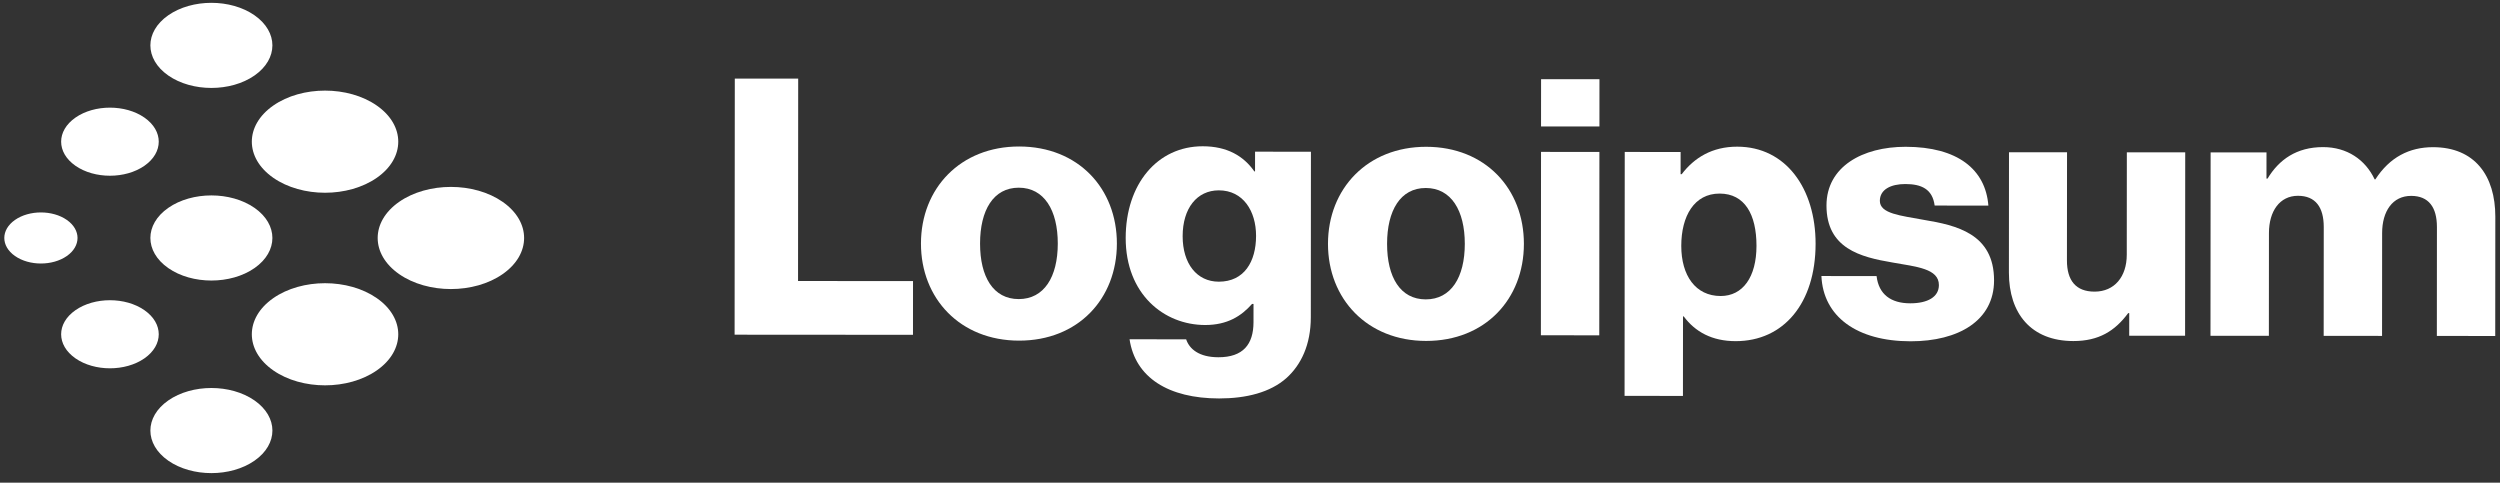 <svg xmlns="http://www.w3.org/2000/svg" width="202" height="39" viewBox="0 0 202 39" fill="none"><rect x="0" y="0" width="202" height="39" fill="#333333" stroke="none"/><g clip-path="url(#clip0_8475_971)"><path d="M6.095 28.954C7.635 30.028 10.132 30.028 11.672 28.954C13.212 27.88 13.212 26.138 11.672 25.064C10.132 23.989 7.635 23.989 6.095 25.064C4.555 26.138 4.555 27.88 6.095 28.954Z" fill="white"></path><path d="M22.08 14.365C24.391 15.977 28.136 15.977 30.447 14.365C32.757 12.754 32.757 10.141 30.447 8.53C28.136 6.918 24.391 6.918 22.08 8.53C19.77 10.141 19.77 12.754 22.08 14.365Z" fill="white"></path><path d="M13.595 21.66C15.52 23.003 18.641 23.003 20.566 21.66C22.491 20.317 22.491 18.14 20.566 16.797C18.641 15.454 15.52 15.454 13.595 16.797C11.669 18.14 11.669 20.317 13.595 21.66Z" fill="white"></path><path d="M1.214 20.687C2.37 21.493 4.242 21.493 5.398 20.687C6.553 19.881 6.553 18.575 5.398 17.769C4.242 16.964 2.37 16.964 1.214 17.769C0.059 18.575 0.059 19.881 1.214 20.687Z" fill="white"></path><path d="M13.595 6.099C15.52 7.441 18.641 7.441 20.566 6.099C22.491 4.756 22.491 2.579 20.566 1.236C18.641 -0.107 15.52 -0.107 13.595 1.236C11.669 2.579 11.669 4.756 13.595 6.099Z" fill="white"></path><path d="M6.095 13.393C7.635 14.468 10.132 14.468 11.672 13.393C13.212 12.319 13.212 10.577 11.672 9.503C10.132 8.429 7.635 8.429 6.095 9.503C4.555 10.577 4.555 12.319 6.095 13.393Z" fill="white"></path><path d="M13.595 37.221C15.52 38.563 18.641 38.563 20.567 37.221C22.492 35.878 22.492 33.701 20.567 32.358C18.641 31.015 15.52 31.015 13.595 32.358C11.67 33.701 11.67 35.878 13.595 37.221Z" fill="white"></path><path d="M32.249 22.147C34.56 23.758 38.305 23.758 40.615 22.147C42.926 20.535 42.926 17.923 40.615 16.311C38.305 14.7 34.56 14.7 32.249 16.311C29.939 17.923 29.939 20.535 32.249 22.147Z" fill="white"></path><path d="M22.08 29.927C24.391 31.538 28.136 31.538 30.447 29.927C32.757 28.316 32.757 25.703 30.447 24.091C28.136 22.48 24.391 22.48 22.08 24.091C19.77 25.703 19.77 28.316 22.08 29.927Z" fill="white"></path></g><path d="M59.356 27.043L73.769 27.053L73.772 22.712L64.482 22.705L64.494 6.353L59.372 6.35L59.356 27.043Z" fill="white"></path><path d="M82.311 24.166C80.256 24.164 79.187 22.369 79.189 19.678C79.191 16.986 80.263 15.164 82.318 15.165C84.373 15.167 85.471 16.991 85.469 19.682C85.467 22.374 84.366 24.167 82.311 24.166ZM82.338 27.523C87.113 27.527 90.241 24.143 90.244 19.686C90.248 15.229 87.125 11.841 82.349 11.837C77.603 11.833 74.417 15.217 74.414 19.674C74.41 24.131 77.591 27.52 82.338 27.523Z" fill="white"></path><path d="M98.5 32.195C100.699 32.196 102.639 31.706 103.942 30.549C105.129 29.479 105.912 27.859 105.914 25.631L105.923 12.26L101.409 12.256L101.407 13.848L101.35 13.848C100.482 12.603 99.151 11.82 97.183 11.819C93.508 11.816 90.959 14.882 90.956 19.223C90.952 23.767 94.047 26.258 97.375 26.261C99.17 26.262 100.299 25.54 101.168 24.556L101.284 24.556L101.283 26.032C101.281 27.827 100.441 28.868 98.444 28.866C96.882 28.865 96.101 28.199 95.841 27.417L91.268 27.414C91.729 30.511 94.419 32.192 98.5 32.195ZM98.478 22.76C96.712 22.759 95.556 21.311 95.558 19.082C95.559 16.825 96.718 15.379 98.483 15.38C100.451 15.381 101.492 17.061 101.49 19.058C101.489 21.141 100.533 22.761 98.478 22.76Z" fill="white"></path><path d="M115.199 24.19C113.144 24.189 112.074 22.394 112.076 19.702C112.078 17.011 113.151 15.188 115.205 15.19C117.26 15.191 118.358 17.015 118.356 19.707C118.354 22.398 117.254 24.192 115.199 24.19ZM115.225 27.547C120 27.551 123.128 24.167 123.131 19.71C123.135 15.253 120.012 11.865 115.237 11.861C110.49 11.858 107.304 15.242 107.301 19.698C107.298 24.155 110.479 27.544 115.225 27.547Z" fill="white"></path><path d="M124.504 27.09L129.221 27.094L129.232 12.276L124.515 12.273L124.504 27.09ZM124.516 10.218L129.234 10.221L129.236 6.401L124.519 6.397L124.516 10.218Z" fill="white"></path><path d="M131.265 31.987L135.982 31.99L135.987 25.565L136.045 25.565C136.97 26.811 138.33 27.564 140.24 27.565C144.118 27.568 146.696 24.503 146.7 19.698C146.703 15.241 144.303 11.853 140.367 11.851C138.341 11.849 136.894 12.745 135.88 14.076L135.793 14.076L135.794 12.281L131.279 12.278L131.265 31.987ZM139.027 23.918C137.001 23.916 135.845 22.266 135.847 19.864C135.848 17.462 136.892 15.639 138.946 15.641C140.972 15.642 141.926 17.322 141.924 19.868C141.922 22.386 140.821 23.919 139.027 23.918Z" fill="white"></path><path d="M154.373 27.576C158.251 27.579 161.117 25.902 161.12 22.661C161.123 18.87 158.055 18.202 155.451 17.766C153.57 17.417 151.892 17.271 151.892 16.229C151.893 15.303 152.791 14.87 153.948 14.87C155.251 14.871 156.147 15.277 156.32 16.609L160.661 16.612C160.432 13.689 158.176 11.864 153.979 11.861C150.478 11.858 147.582 13.476 147.58 16.602C147.577 20.075 150.326 20.772 152.902 21.208C154.869 21.556 156.664 21.703 156.663 23.034C156.662 23.989 155.764 24.509 154.346 24.508C152.783 24.507 151.8 23.783 151.627 22.306L147.17 22.303C147.313 25.574 150.032 27.573 154.373 27.576Z" fill="white"></path><path d="M167.525 27.557C169.58 27.558 170.883 26.749 171.955 25.302L172.042 25.303L172.04 27.126L176.555 27.129L176.566 12.311L171.849 12.308L171.843 20.585C171.841 22.35 170.856 23.565 169.236 23.564C167.731 23.563 167.008 22.665 167.009 21.044L167.016 12.304L162.327 12.301L162.32 22.025C162.318 25.324 164.11 27.554 167.525 27.557Z" fill="white"></path><path d="M178.607 27.131L183.325 27.134L183.331 18.828C183.332 17.063 184.201 15.819 185.677 15.82C187.095 15.821 187.76 16.748 187.759 18.34L187.753 27.138L192.47 27.141L192.476 18.835C192.477 17.07 193.318 15.826 194.823 15.827C196.241 15.828 196.906 16.755 196.904 18.346L196.898 27.144L201.615 27.148L201.622 17.511C201.625 14.182 199.948 11.895 196.591 11.892C194.681 11.891 193.088 12.7 191.929 14.493L191.872 14.493C191.12 12.901 189.645 11.887 187.706 11.886C185.564 11.884 184.145 12.896 183.218 14.429L183.131 14.429L183.133 12.316L178.618 12.313L178.607 27.131Z" fill="white"></path><defs><clipPath id="clip0_8475_971"><rect width="42" height="38" fill="white" transform="translate(0.348 0.229)"></rect></clipPath></defs></svg>